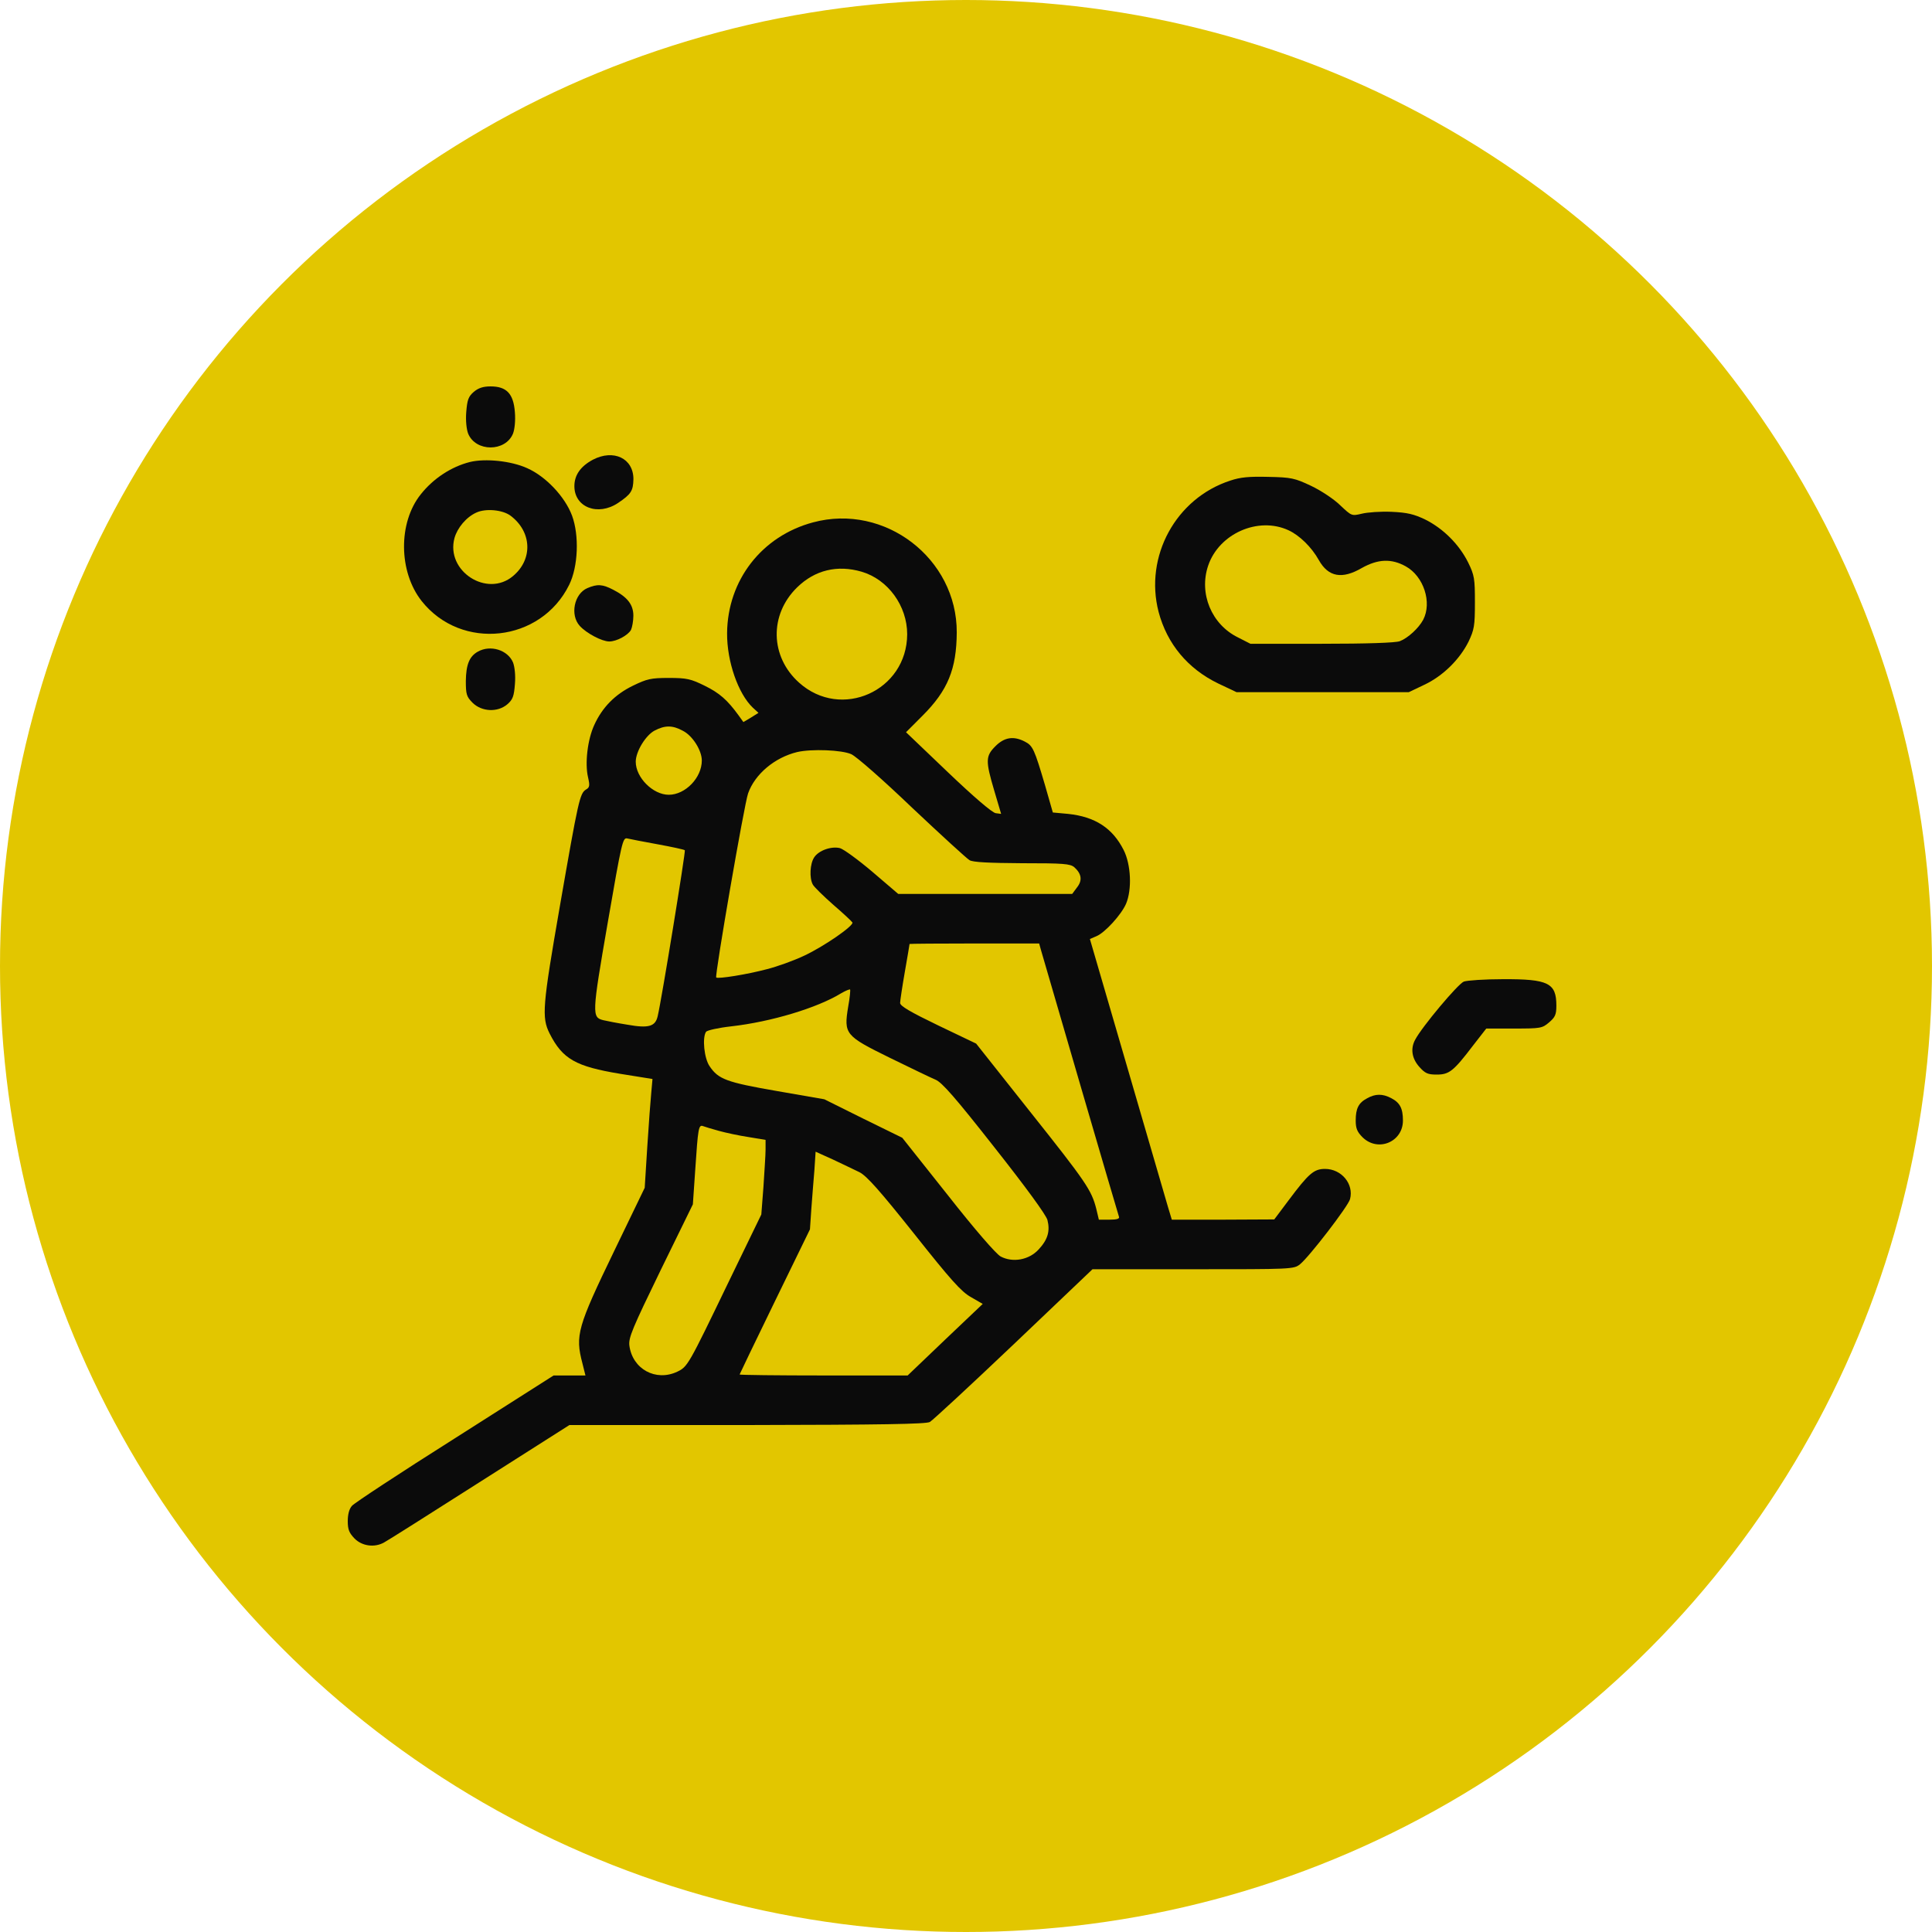 <svg width="70" height="70" viewBox="0 0 70 70" fill="none" xmlns="http://www.w3.org/2000/svg">
<circle cx="35" cy="35" r="35" fill="#E2C600"/>
<path d="M17.167 14.197C16.97 14.368 16.928 14.488 16.893 14.932C16.868 15.24 16.902 15.557 16.962 15.711C17.235 16.378 18.313 16.378 18.587 15.711C18.647 15.557 18.681 15.24 18.655 14.932C18.604 14.265 18.356 14 17.774 14C17.501 14 17.33 14.06 17.167 14.197Z" fill="#0B0B0B"/>
<path d="M21.479 16.657C21.034 16.897 20.811 17.213 20.811 17.615C20.811 18.385 21.667 18.71 22.394 18.223C22.864 17.906 22.941 17.787 22.95 17.359C22.95 16.606 22.231 16.264 21.479 16.657Z" fill="#0B0B0B"/>
<path d="M17.023 16.74C16.347 16.911 15.697 17.339 15.244 17.912C14.423 18.938 14.44 20.717 15.278 21.778C16.715 23.591 19.597 23.274 20.623 21.188C20.948 20.529 20.991 19.4 20.726 18.682C20.47 17.997 19.777 17.262 19.101 16.963C18.52 16.698 17.579 16.603 17.023 16.74ZM18.494 18.682C19.272 19.263 19.315 20.264 18.588 20.871C17.647 21.666 16.142 20.692 16.467 19.494C16.57 19.126 16.895 18.733 17.262 18.57C17.596 18.416 18.203 18.468 18.494 18.682Z" fill="#0B0B0B"/>
<path d="M44.57 17.415C42.603 18.056 41.457 20.16 41.978 22.17C42.286 23.333 43.039 24.231 44.134 24.762L44.801 25.078H47.922H51.044L51.6 24.813C52.276 24.497 52.883 23.898 53.208 23.248C53.413 22.812 53.439 22.683 53.439 21.828C53.439 20.964 53.422 20.845 53.191 20.374C52.866 19.724 52.293 19.151 51.643 18.826C51.232 18.629 50.993 18.57 50.42 18.544C50.026 18.527 49.547 18.561 49.342 18.612C48.974 18.698 48.974 18.698 48.564 18.313C48.342 18.091 47.863 17.774 47.503 17.603C46.905 17.321 46.785 17.295 45.955 17.278C45.263 17.261 44.946 17.287 44.57 17.415ZM46.682 19.211C47.076 19.391 47.52 19.818 47.786 20.297C48.128 20.904 48.624 20.998 49.342 20.579C49.924 20.254 50.411 20.229 50.933 20.52C51.583 20.879 51.891 21.828 51.566 22.453C51.403 22.76 51.01 23.12 50.719 23.231C50.565 23.291 49.513 23.325 47.888 23.325H45.305L44.852 23.094C43.894 22.623 43.432 21.503 43.774 20.494C44.168 19.331 45.588 18.706 46.682 19.211Z" fill="#0B0B0B"/>
<path d="M29.457 18.927C27.601 19.423 26.361 21.022 26.344 22.938C26.335 23.964 26.746 25.136 27.276 25.64L27.481 25.828L27.207 26L26.934 26.162L26.763 25.923C26.352 25.358 26.07 25.11 25.531 24.845C25.027 24.597 24.881 24.563 24.231 24.563C23.581 24.563 23.444 24.597 22.931 24.845C22.281 25.161 21.819 25.632 21.529 26.273C21.289 26.795 21.186 27.659 21.306 28.163C21.375 28.463 21.366 28.531 21.229 28.608C21.007 28.753 20.956 28.976 20.288 32.816C19.655 36.459 19.621 36.861 19.912 37.443C20.383 38.375 20.861 38.64 22.469 38.906L23.641 39.094L23.598 39.573C23.573 39.829 23.504 40.719 23.453 41.54L23.359 43.036L22.256 45.32C20.921 48.083 20.836 48.382 21.101 49.391L21.212 49.836H20.639H20.058L16.483 52.111C14.507 53.359 12.831 54.463 12.754 54.557C12.651 54.668 12.6 54.873 12.6 55.113C12.6 55.421 12.651 55.54 12.848 55.746C13.121 56.019 13.566 56.079 13.908 55.891C14.011 55.84 15.567 54.856 17.363 53.71L20.631 51.632H27.071C31.963 51.623 33.553 51.598 33.69 51.521C33.793 51.461 35.161 50.195 36.727 48.707L39.583 45.987H43.227C46.793 45.987 46.879 45.987 47.101 45.807C47.426 45.551 48.854 43.695 48.914 43.447C49.059 42.9 48.606 42.352 48.008 42.352C47.605 42.352 47.417 42.515 46.682 43.498L46.169 44.182L44.313 44.191H42.457L42.32 43.738C42.252 43.498 41.584 41.206 40.84 38.657L39.489 34.022L39.728 33.919C40.036 33.791 40.627 33.141 40.798 32.748C41.02 32.226 40.977 31.319 40.712 30.798C40.31 30.002 39.677 29.592 38.702 29.489L38.146 29.438L37.864 28.454C37.479 27.146 37.419 27.017 37.137 26.872C36.727 26.658 36.393 26.709 36.068 27.034C35.709 27.394 35.7 27.556 36.025 28.651L36.273 29.489L36.077 29.463C35.948 29.446 35.281 28.873 34.349 27.984L32.827 26.53L33.425 25.931C34.34 25.016 34.657 24.246 34.665 22.912C34.674 20.235 32.057 18.225 29.457 18.927ZM31.219 20.714C32.177 20.996 32.869 21.954 32.869 22.98C32.861 25.033 30.475 26.102 28.952 24.734C27.9 23.793 27.866 22.271 28.884 21.279C29.525 20.654 30.338 20.457 31.219 20.714ZM24.744 26.479C25.095 26.658 25.428 27.188 25.428 27.556C25.428 28.18 24.83 28.796 24.231 28.796C23.658 28.796 23.034 28.172 23.034 27.599C23.034 27.231 23.393 26.641 23.718 26.47C24.094 26.273 24.368 26.273 24.744 26.479ZM30.842 27.325C31.022 27.402 32.014 28.275 33.049 29.267C34.092 30.25 35.025 31.105 35.127 31.165C35.247 31.242 35.837 31.268 37.026 31.276C38.54 31.276 38.771 31.294 38.925 31.422C39.19 31.661 39.224 31.901 39.019 32.157L38.848 32.388H35.692H32.544L31.604 31.584C31.09 31.148 30.56 30.763 30.432 30.729C30.115 30.652 29.662 30.815 29.5 31.063C29.346 31.294 29.32 31.807 29.448 32.046C29.491 32.132 29.833 32.465 30.192 32.782C30.56 33.098 30.868 33.389 30.885 33.423C30.936 33.543 29.859 34.287 29.149 34.621C28.773 34.8 28.157 35.023 27.78 35.117C27.071 35.305 26.01 35.476 25.95 35.416C25.89 35.356 26.968 29.121 27.105 28.745C27.353 28.044 28.071 27.445 28.884 27.248C29.405 27.128 30.5 27.171 30.842 27.325ZM23.838 30.592C24.351 30.686 24.787 30.78 24.813 30.806C24.847 30.84 23.975 36.211 23.829 36.819C23.744 37.195 23.496 37.263 22.735 37.127C22.358 37.067 21.965 36.99 21.862 36.964C21.443 36.861 21.443 36.759 22.016 33.449C22.529 30.481 22.563 30.344 22.726 30.378C22.828 30.404 23.325 30.498 23.838 30.592ZM37.727 34.458C37.95 35.236 40.507 43.994 40.541 44.08C40.575 44.157 40.473 44.191 40.199 44.191H39.814L39.72 43.798C39.549 43.122 39.352 42.831 37.325 40.282L35.367 37.811L33.99 37.152C32.998 36.673 32.613 36.451 32.613 36.34C32.613 36.263 32.69 35.75 32.784 35.211C32.878 34.672 32.955 34.219 32.955 34.202C32.955 34.193 34.015 34.184 35.307 34.184H37.65L37.727 34.458ZM30.731 36.477C30.569 37.469 30.62 37.529 32.236 38.324C32.989 38.692 33.733 39.051 33.896 39.119C34.127 39.213 34.614 39.769 36.025 41.565C37.18 43.028 37.89 44.003 37.95 44.2C38.052 44.602 37.967 44.909 37.633 45.269C37.282 45.654 36.692 45.756 36.256 45.525C36.094 45.44 35.315 44.542 34.34 43.301L32.69 41.223L31.279 40.531L29.867 39.829L28.148 39.53C26.318 39.213 26.027 39.102 25.711 38.632C25.514 38.35 25.437 37.597 25.582 37.383C25.617 37.332 26.027 37.238 26.498 37.186C27.934 37.024 29.611 36.519 30.475 35.989C30.637 35.895 30.782 35.835 30.8 35.852C30.817 35.869 30.791 36.151 30.731 36.477ZM26.053 40.975C26.301 41.044 26.78 41.146 27.122 41.198L27.738 41.3V41.651C27.738 41.848 27.695 42.455 27.661 43.002L27.584 44.003L26.369 46.509C24.941 49.468 24.915 49.519 24.539 49.699C23.761 50.067 22.914 49.605 22.803 48.75C22.769 48.467 22.914 48.125 23.932 46.03L25.104 43.635L25.189 42.395C25.292 40.864 25.309 40.736 25.48 40.804C25.548 40.83 25.805 40.907 26.053 40.975ZM31.142 42.472C31.407 42.609 31.877 43.139 33.117 44.696C34.452 46.38 34.828 46.8 35.178 46.996L35.606 47.244L34.246 48.536L32.886 49.836H29.842C28.165 49.836 26.797 49.819 26.797 49.801C26.797 49.793 27.37 48.596 28.071 47.159L29.346 44.542L29.397 43.789C29.431 43.379 29.474 42.746 29.508 42.386L29.551 41.728L30.175 42.01C30.517 42.173 30.953 42.378 31.142 42.472Z" fill="#0B0B0B"/>
<path d="M21.28 21.309C20.801 21.515 20.647 22.284 21.006 22.678C21.246 22.943 21.81 23.242 22.075 23.242C22.34 23.242 22.751 23.02 22.862 22.823C22.905 22.729 22.948 22.498 22.948 22.31C22.948 21.908 22.734 21.634 22.221 21.369C21.827 21.164 21.639 21.155 21.28 21.309Z" fill="#0B0B0B"/>
<path d="M17.314 23.61C17.006 23.781 16.887 24.08 16.878 24.671C16.878 25.158 16.904 25.244 17.126 25.466C17.459 25.791 18.032 25.817 18.383 25.517C18.58 25.346 18.623 25.226 18.657 24.782C18.683 24.474 18.648 24.157 18.588 24.003C18.4 23.55 17.767 23.353 17.314 23.61Z" fill="#0B0B0B"/>
<path d="M53.038 35.564C52.824 35.649 51.524 37.197 51.276 37.668C51.096 37.993 51.156 38.352 51.421 38.651C51.635 38.891 51.729 38.934 52.054 38.934C52.507 38.934 52.661 38.814 53.371 37.882L53.85 37.266H54.859C55.817 37.266 55.877 37.257 56.125 37.044C56.347 36.855 56.39 36.761 56.39 36.436C56.39 35.615 56.099 35.47 54.449 35.478C53.799 35.478 53.166 35.521 53.038 35.564Z" fill="#0B0B0B"/>
<path d="M49.531 39.795C49.223 39.957 49.12 40.163 49.12 40.599C49.12 40.881 49.171 41.009 49.368 41.206C49.924 41.753 50.831 41.377 50.831 40.599C50.831 40.154 50.719 39.949 50.403 39.786C50.095 39.624 49.83 39.624 49.531 39.795Z" fill="#0B0B0B"/>
</svg>
